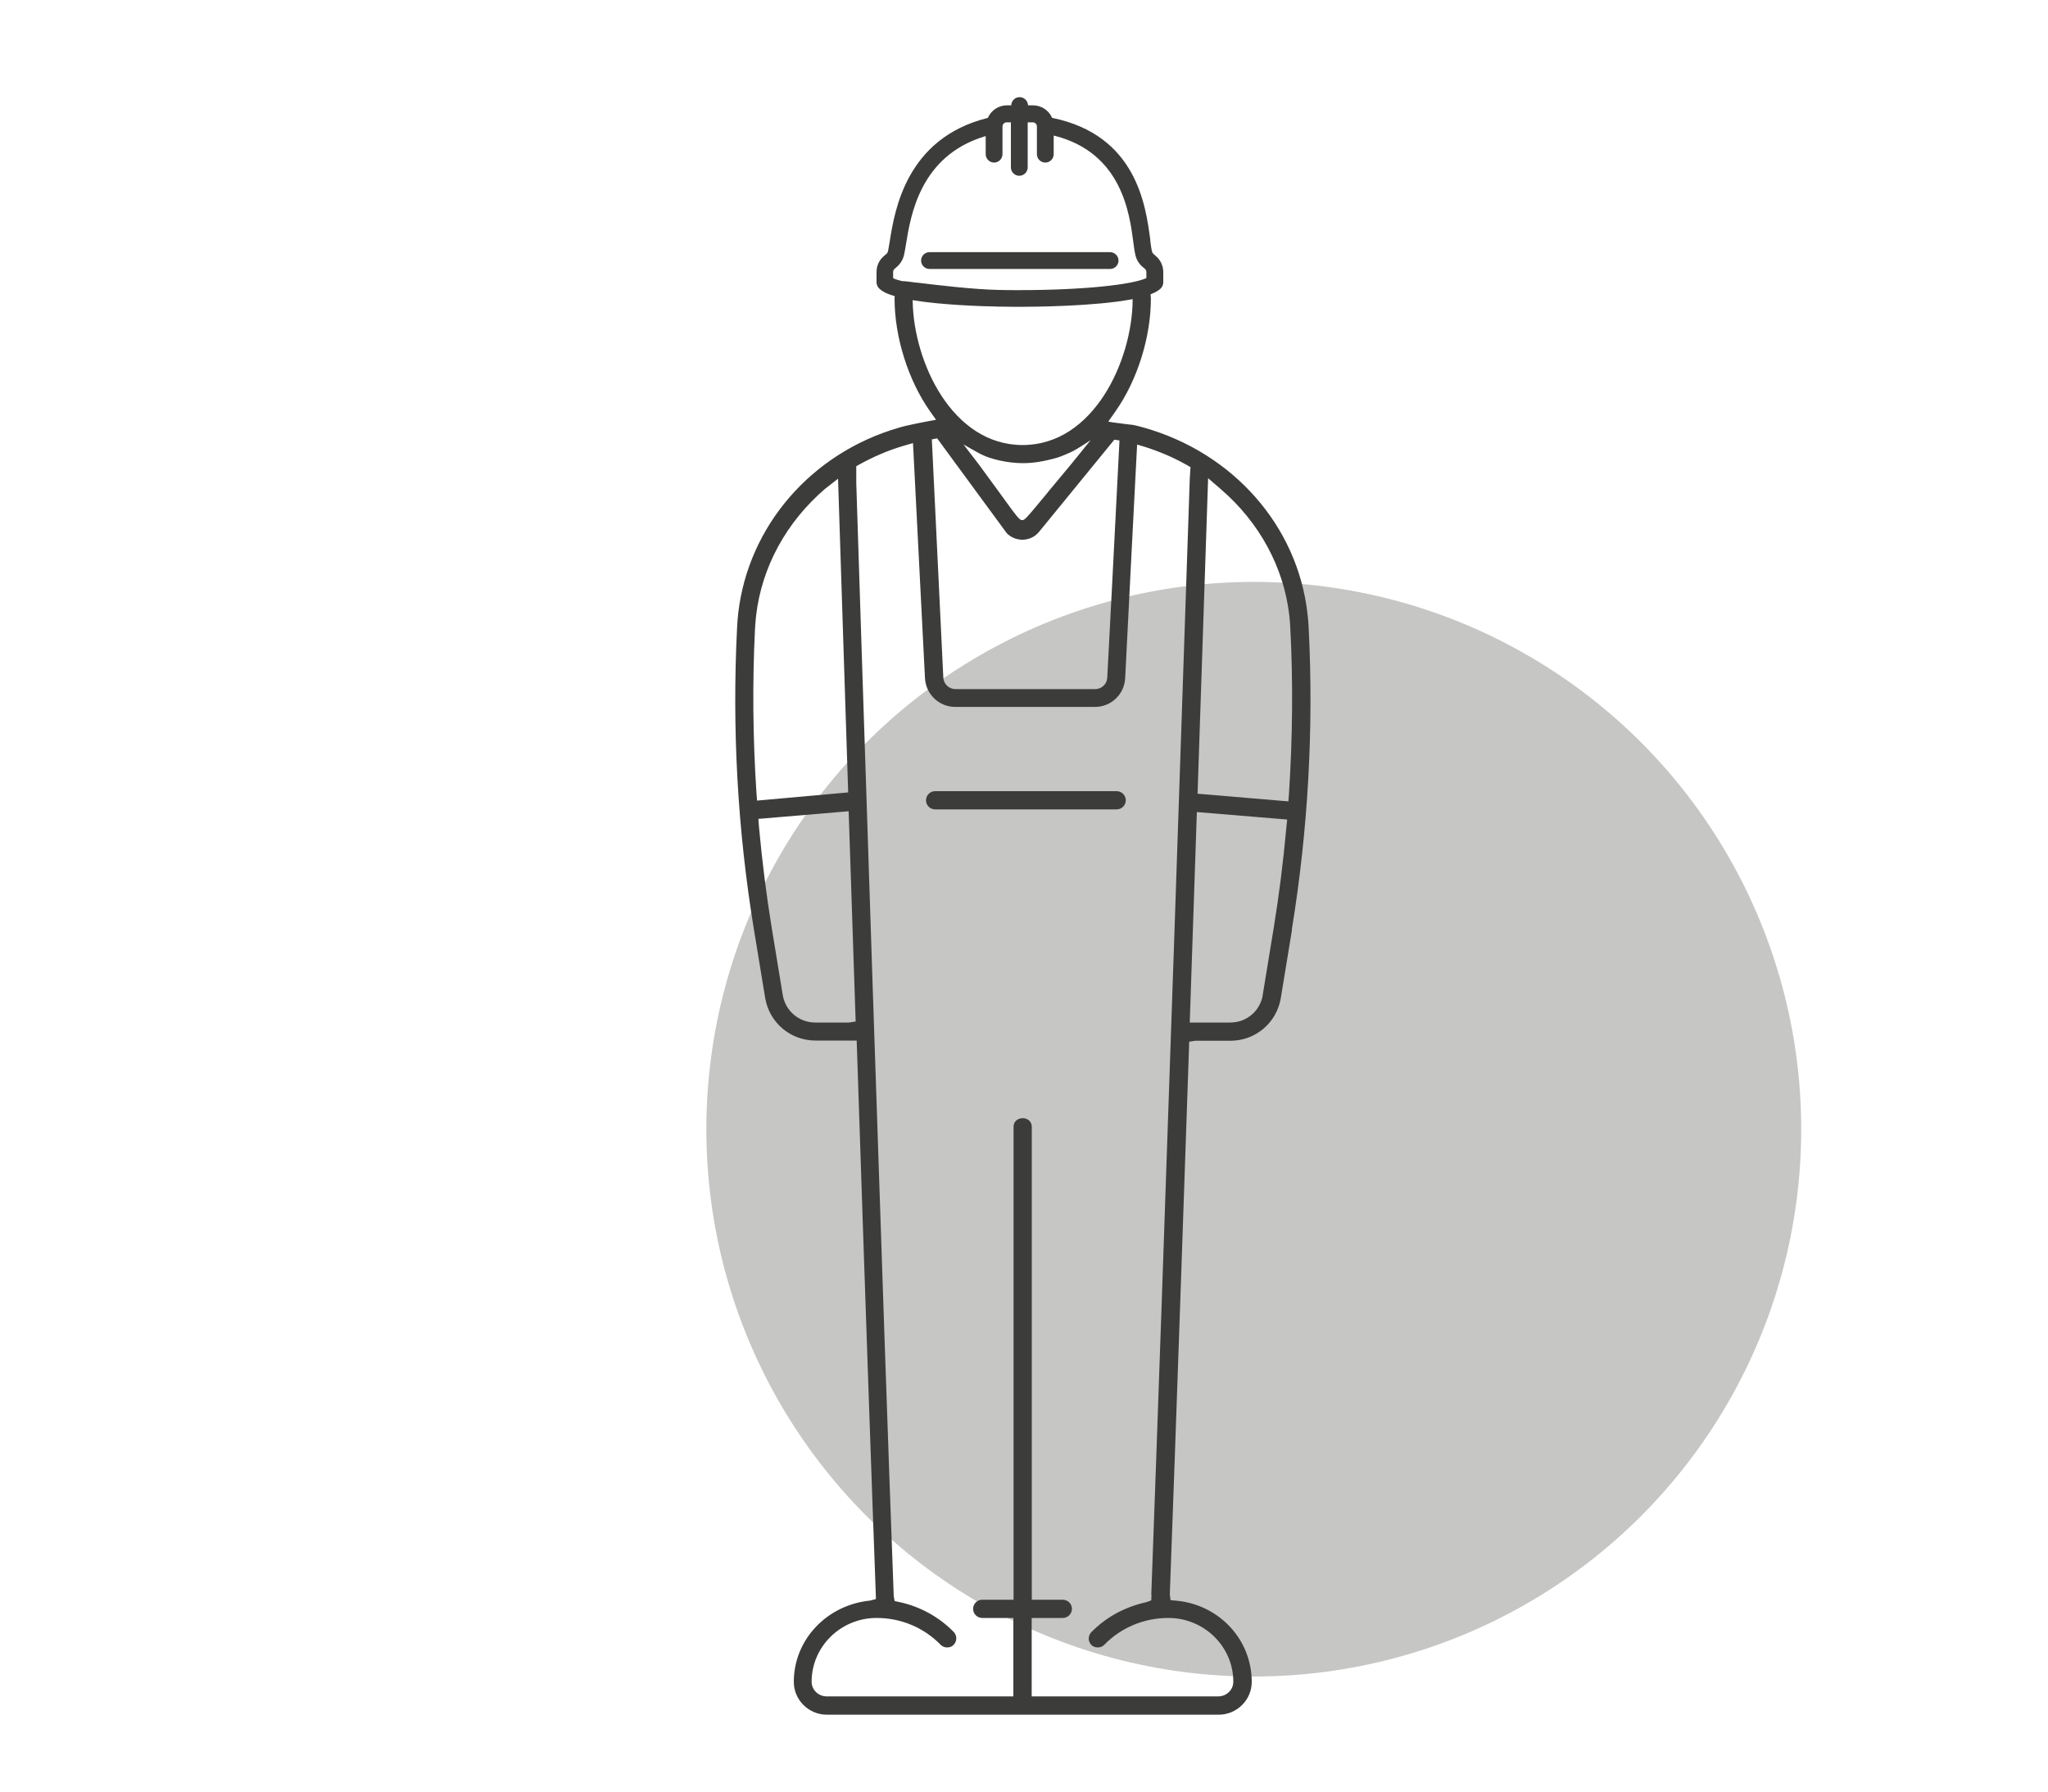 <?xml version="1.0" encoding="UTF-8"?><svg id="Capa_1" xmlns="http://www.w3.org/2000/svg" viewBox="0 0 200 175"><defs><style>.cls-1{fill:#3c3c3b;}.cls-2{fill:#c6c6c5;}</style></defs><circle class="cls-2" cx="122.44" cy="110.3" r="53.46"/><g><path class="cls-1" d="M109.05,77.28h-17.73c-.49,0-.89,.4-.89,.89s.4,.89,.89,.89h17.73c.49,0,.89-.4,.89-.89s-.4-.89-.89-.89Z"/><path class="cls-1" d="M126.15,90.83c1.59-9.74,2.15-19.66,1.65-29.5-.02-.46-.06-.92-.12-1.42-.98-8.55-7.25-15.67-15.97-18.14l-.3-.08c-.45-.12-.78-.21-1.09-.22l-1.59-.2-.5-.09,.71-1.01c2.13-3.03,3.45-7.24,3.45-10.99,0-.13-.01-.26-.03-.35v-.08s.06-.03,.06-.03c.42-.16,.72-.34,.94-.55,.15-.16,.24-.37,.24-.58v-1.02c0-.59-.26-1.16-.71-1.55l-.22-.19c-.09-.08-.15-.18-.18-.29-.06-.24-.1-.58-.16-1.05v-.08c-.44-3.31-1.33-10.19-9.54-11.89h-.05s-.02-.06-.02-.06c-.33-.71-1.05-1.17-1.84-1.17h-.49v-.09c-.07-.41-.41-.71-.82-.71s-.75,.3-.81,.71v.09h-.43c-.8,0-1.52,.47-1.85,1.2l-.02,.04h-.05c-7.91,1.99-9.04,9.02-9.52,12.03-.07,.42-.12,.74-.17,.97-.03,.12-.08,.21-.18,.29l-.22,.19c-.46,.39-.72,.95-.72,1.55v1.02c0,.21,.08,.41,.23,.57,.29,.3,.75,.54,1.46,.75l.08,.02v.08c0,.06-.01,.11-.01,.17,0,3.76,1.33,7.97,3.46,11l.59,.83-.15,.03c-.99,.18-2.77,.52-3.46,.74-8.55,2.47-14.72,9.59-15.71,18.14-.05,.48-.09,.94-.11,1.41-.5,9.85,.05,19.78,1.65,29.5l1.09,6.64c.4,2.42,2.46,4.18,4.92,4.18h4.02l.02,.58c.86,25.94,1.47,43.38,1.84,53.32l.02,.65-.56,.15c-4.26,.43-7.46,3.84-7.46,7.94,0,1.77,1.45,3.21,3.24,3.21h38.24c1.79,0,3.24-1.44,3.24-3.21,0-4.09-3.13-7.5-7.29-7.92l-.64-.06-.07-.56c.58-15.51,1.55-43.94,1.87-53.28l.02-.71,.58-.09h3.45c2.45,0,4.52-1.76,4.92-4.18l1.09-6.65Zm-8.17-44.12l1.25,1.08c3.77,3.25,6.14,7.63,6.68,12.33,.05,.44,.08,.87,.1,1.29,.27,5.22,.22,10.62-.13,16.06h0s-.06,.8-.06,.8h-.1s-8.77-.74-8.77-.74l1.03-30.82Zm-30.7-19.52l-.06-.03v-.59c0-.12,.05-.23,.14-.31l.22-.19c.35-.3,.59-.7,.7-1.15,.06-.26,.12-.59,.2-1.09,.45-2.79,1.38-8.58,7.65-10.5l.13-.04v1.77c0,.45,.37,.82,.82,.82s.82-.37,.82-.82v-2.71c0-.22,.18-.4,.4-.4h.42v4.4c0,.45,.37,.82,.82,.82s.82-.37,.82-.82v-4.4h.5c.22,0,.4,.18,.4,.4v2.71c0,.45,.37,.82,.82,.82s.82-.37,.82-.82v-1.82l.12,.03c6.53,1.68,7.29,7.58,7.66,10.41,.06,.47,.12,.92,.2,1.23,.1,.45,.34,.85,.7,1.16l.23,.19c.09,.08,.14,.19,.14,.31v.59l-.06,.03c-1.36,.6-5.97,1.15-12.41,1.15-.63,0-1.27,0-1.93-.02-2.54-.05-6.07-.48-7.97-.71h-.05c-.7-.09-1.15-.15-1.43-.15-.35-.09-.63-.17-.83-.26Zm1.84,2.25v-.12s.12,.02,.12,.02c2.74,.44,6.37,.57,8.3,.61,.59,0,1.21,.02,1.85,.02,1.69,0,7.47-.05,11.1-.73l.12-.02v.12c-.06,5.92-3.83,14.13-10.74,14.13s-10.64-8.14-10.74-14.02Zm17.4,13.54l-1.93,2.38c-.89,1.06-1.6,1.92-2.18,2.62l-.15,.19c-2.17,2.63-2.2,2.63-2.43,2.63-.27,0-.35-.08-2.35-2.85l-1.88-2.57-1.51-1.97,.45,.26c.63,.37,1.14,.65,1.52,.82,.65,.3,2.21,.75,3.82,.75,1.03,0,2.04-.16,3.38-.54,.3-.09,1.1-.43,1.2-.48,.32-.14,.83-.43,1.55-.9l.52-.34Zm-15.01-.17l.04,.05,6.75,9.2c.39,.42,.96,.66,1.55,.66,.65-.01,1.23-.29,1.62-.77l7.35-9,.5,.07v.09c-.27,5.6-1.18,22.9-1.19,23.08-.03,.63-.55,1.12-1.18,1.12h-13.65c-.63,0-1.15-.5-1.18-1.13l-1.12-23.26,.51-.1Zm-17.64,34.6c-.35-5.35-.4-10.72-.14-15.98,.03-.53,.07-.94,.11-1.31,.55-4.72,2.94-9.12,6.73-12.37l1.27-.99,.99,30.65h-.09s-8.81,.79-8.81,.79l-.06-.8Zm9.04,22.47h-3.3c-1.58,0-2.91-1.13-3.17-2.69l-1.09-6.64c-.51-3.12-.92-6.41-1.23-9.77l-.06-.8h.1s8.72-.74,8.72-.74v.11s.68,20.43,.68,20.43l-.66,.1Zm29.54,55.91l-.02,.53-.45,.17c-2.14,.47-3.95,1.46-5.41,2.94-.16,.17-.25,.39-.25,.64,0,.23,.1,.45,.26,.61,.16,.16,.39,.24,.63,.24,.25,0,.48-.1,.63-.26,1.65-1.69,3.88-2.62,6.26-2.62,3.49,0,6.34,2.79,6.34,6.23,0,.79-.66,1.43-1.47,1.43h-18.22v-7.66h3.04c.49,0,.89-.4,.89-.89s-.4-.89-.89-.89h-3.03v-46.21c0-.47-.38-.83-.89-.83s-.89,.36-.89,.83v46.21h-3.06c-.49,0-.89,.4-.89,.89s.4,.89,.89,.89h3.04v7.66h-18.23c-.81,0-1.47-.64-1.47-1.43,0-3.43,2.84-6.23,6.34-6.23,2.39,0,4.61,.93,6.27,2.63,.15,.15,.39,.25,.59,.25h.02c.27,0,.48-.08,.63-.24,.18-.17,.27-.39,.28-.65,0-.23-.09-.45-.25-.62-1.43-1.46-3.25-2.47-5.25-2.91l-.52-.11-.09-.46c-1-26.28-3.23-95.21-3.66-108.76v-1.63s.23-.13,.23-.13c1.44-.8,2.86-1.41,4.34-1.85l.97-.28,1.17,22.96c.08,1.57,1.38,2.81,2.95,2.81h13.65c1.58,0,2.87-1.23,2.95-2.81,.36-7.1,.99-19.53,1.16-22.69v-.12s.13,.03,.13,.03c.32,.09,.6,.18,.64,.19,1.55,.5,2.86,1.07,4.12,1.79l.33,.19-.07,1.08c-.02,.62-2.7,80.68-3.76,109.06Zm10.87-58.6c-.26,1.56-1.59,2.69-3.17,2.69h-3.96v-.1s.69-20.46,.69-20.46l8.82,.73-.08,.79c-.3,3.31-.71,6.58-1.22,9.71l-1.09,6.65Z"/><path class="cls-1" d="M108.41,24.63h-17.64c-.45,0-.82,.37-.82,.82s.37,.82,.82,.82h17.64c.45,0,.82-.37,.82-.82s-.37-.82-.82-.82Z"/></g></svg>